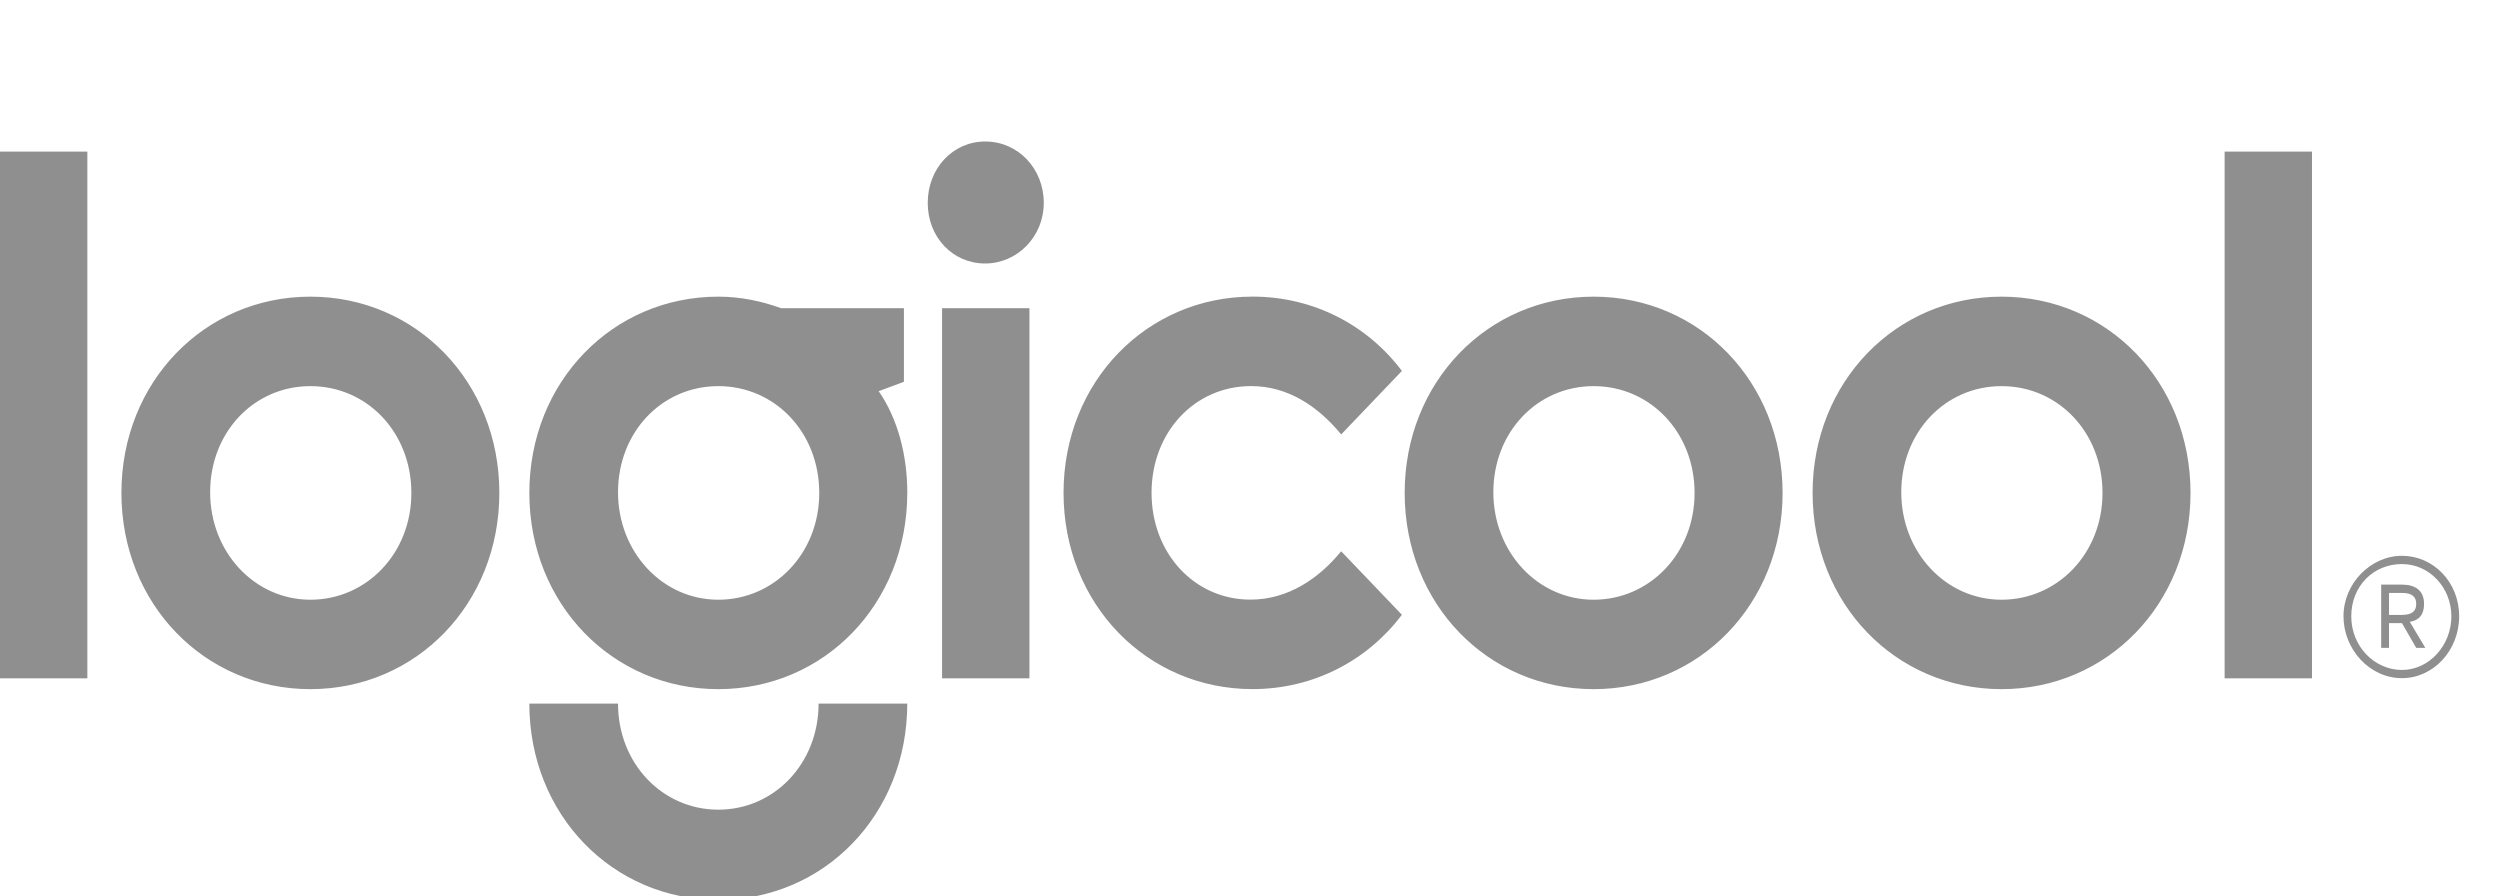 <svg width="53" height="19" viewBox="0 0 53 19" fill="none" xmlns="http://www.w3.org/2000/svg">
<g clip-path="url(#clip0_1_15)">
<path d="M0 3.214H1.852V14.381H0V3.214ZM19.972 14.381H21.824V6.534H19.972V14.381ZM20.884 3C20.204 3 19.668 3.566 19.668 4.301C19.668 5.035 20.203 5.586 20.884 5.586C21.564 5.586 22.128 5.02 22.128 4.301C22.128 3.581 21.592 3 20.884 3ZM15.228 17.165C14.043 17.165 13.102 16.185 13.102 14.916H11.222C11.222 17.272 12.987 19.077 15.228 19.077C17.47 19.077 19.234 17.272 19.234 14.916H17.354C17.354 16.185 16.414 17.165 15.228 17.165ZM26.524 8.185C27.305 8.185 27.941 8.613 28.433 9.21L29.72 7.864C28.997 6.899 27.854 6.288 26.553 6.288C24.312 6.288 22.547 8.093 22.547 10.448C22.547 12.804 24.312 14.609 26.553 14.609C27.854 14.609 28.997 13.996 29.72 13.033L28.433 11.687C27.957 12.268 27.305 12.712 26.51 12.712C25.324 12.712 24.413 11.733 24.413 10.448C24.413 9.164 25.324 8.185 26.524 8.185ZM19.234 10.45C19.234 12.805 17.47 14.61 15.228 14.61C12.987 14.61 11.222 12.805 11.222 10.45C11.222 8.094 12.987 6.289 15.228 6.289C15.691 6.289 16.14 6.381 16.559 6.534H19.163V8.094L18.628 8.293C19.033 8.874 19.235 9.654 19.235 10.45H19.234ZM17.368 10.45C17.368 9.165 16.428 8.186 15.228 8.186C14.028 8.186 13.102 9.165 13.102 10.435C13.102 11.704 14.043 12.714 15.228 12.714C16.414 12.714 17.368 11.735 17.368 10.451V10.45ZM10.586 10.45C10.586 12.805 8.821 14.61 6.58 14.61C4.339 14.61 2.574 12.805 2.574 10.45C2.574 8.094 4.339 6.289 6.58 6.289C8.821 6.289 10.586 8.094 10.586 10.45ZM8.721 10.45C8.721 9.165 7.781 8.186 6.581 8.186C5.381 8.186 4.455 9.165 4.455 10.435C4.455 11.704 5.395 12.714 6.581 12.714C7.767 12.714 8.721 11.735 8.721 10.451V10.45ZM37.791 10.45C37.791 12.805 36.026 14.61 33.785 14.61C31.543 14.61 29.779 12.805 29.779 10.45C29.779 8.094 31.543 6.289 33.785 6.289C36.026 6.289 37.791 8.094 37.791 10.45ZM35.925 10.45C35.925 9.165 34.984 8.186 33.785 8.186C32.585 8.186 31.659 9.165 31.659 10.435C31.659 11.704 32.599 12.714 33.785 12.714C34.97 12.714 35.925 11.735 35.925 10.451V10.45ZM46.439 10.45C46.439 12.805 44.674 14.61 42.433 14.61C40.192 14.61 38.427 12.805 38.427 10.45C38.427 8.094 40.192 6.289 42.433 6.289C44.674 6.289 46.439 8.094 46.439 10.45ZM44.573 10.45C44.573 9.165 43.633 8.186 42.433 8.186C41.233 8.186 40.307 9.165 40.307 10.435C40.307 11.704 41.247 12.714 42.433 12.714C43.619 12.714 44.573 11.735 44.573 10.451V10.45ZM47.162 14.381H49.014V3.214H47.162V14.381ZM50.647 13.211H50.922L51.224 13.735H51.417L51.087 13.182C51.28 13.153 51.39 13.036 51.39 12.803C51.39 12.512 51.197 12.394 50.922 12.394H50.481V13.735H50.647V13.211ZM50.647 12.57H50.922C51.142 12.57 51.224 12.656 51.224 12.803C51.224 12.949 51.142 13.036 50.922 13.036H50.647V12.57ZM50.922 14.377C51.583 14.377 52.134 13.795 52.134 13.065C52.134 12.335 51.583 11.783 50.922 11.783C50.26 11.783 49.682 12.367 49.682 13.065C49.682 13.763 50.233 14.377 50.922 14.377ZM50.922 11.958C51.501 11.958 51.969 12.454 51.969 13.066C51.969 13.679 51.501 14.203 50.922 14.203C50.343 14.203 49.847 13.708 49.847 13.066C49.847 12.425 50.315 11.958 50.922 11.958Z" fill="#8F8F8F"/>
</g>
<defs>
<clipPath id="clip0_1_15">
<rect width="53" height="19" fill="white"/>
</clipPath>
</defs>
</svg>
